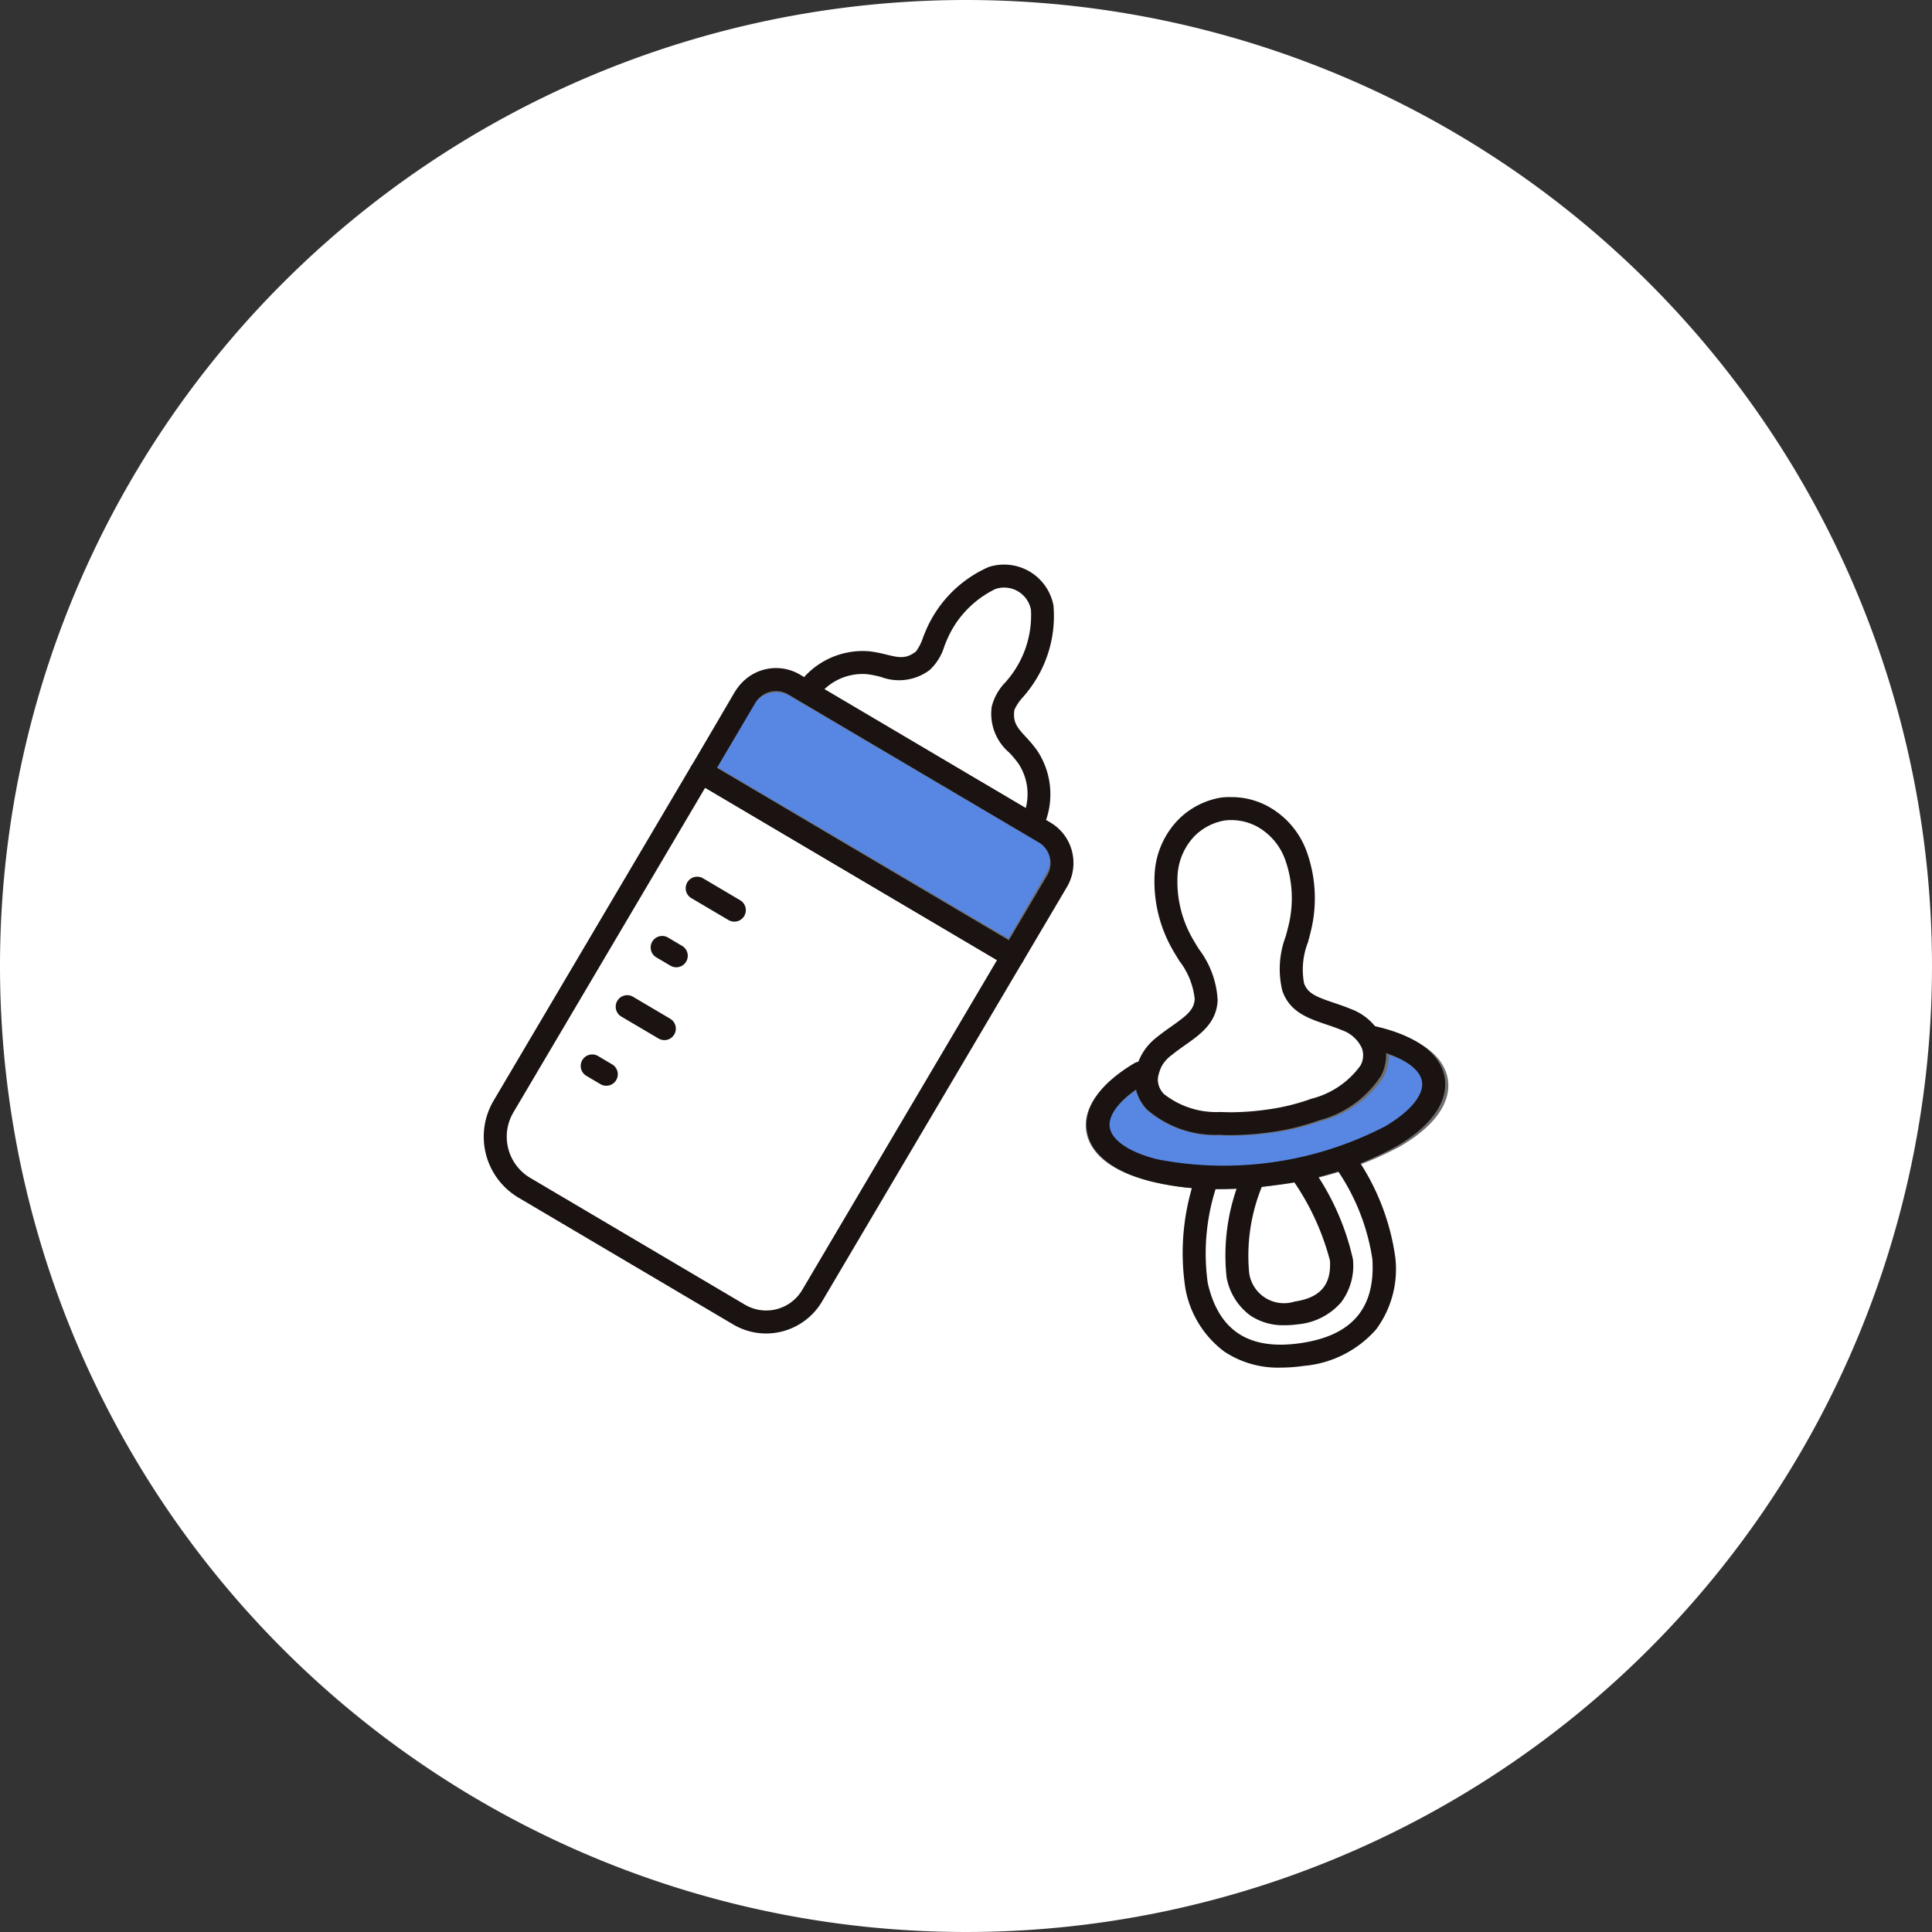 <svg xmlns="http://www.w3.org/2000/svg" width="84" height="84"><rect width="100%" height="100%" fill="#333333" stroke="none"/><g data-name="グループ 8600"><path data-name="パス 35194" d="M42 0A42 42 0 110 42 42 42 0 0142 0z" fill="#fff"/><g data-name="グループ 8354"><path data-name="パス 29063" d="M49.897 46.575a1.358 1.358 0 00.343 1.356 4.169 4.169 0 002.823.933 11.286 11.286 0 002.124-.1 10.145 10.145 0 002.068-.486 4.271 4.271 0 002.458-1.673 1.358 1.358 0 00-.059-1.422.074.074 0 01.064-.016c1.569.333 2.617.985 2.739 1.857.229 1.635-2.885 3.422-6.956 3.992s-7.557-.293-7.786-1.928c-.115-.817.606-1.673 1.866-2.4a1.246 1.246 0 01.316-.117" fill="#5787e2"/><path data-name="パス 29063 - アウトライン" d="M53.051 51.695a11.06 11.06 0 01-3.879-.6c-1.467-.566-1.87-1.364-1.95-1.934-.141-1.006.609-2.036 2.112-2.9h.007a1.715 1.715 0 01.462-.17l.807-.156-.232.788a.86.86 0 00.229.874 3.761 3.761 0 002.481.775c.186.009.354.013.513.013a11.909 11.909 0 001.518-.11 9.556 9.556 0 001.968-.461 3.855 3.855 0 002.183-1.43.859.859 0 00-.031-.919l-.264-.4.388-.28a.583.583 0 01.343-.113.551.551 0 01.125.014c1.864.4 2.973 1.2 3.123 2.275.141 1.006-.608 2.036-2.111 2.9a15.1 15.1 0 01-5.27 1.658 18.242 18.242 0 01-2.522.176zm-3.661-4.29c-.811.552-1.245 1.139-1.178 1.617.116.831 1.816 1.673 4.839 1.673a17.249 17.249 0 002.382-.171 14.089 14.089 0 004.911-1.535c1.092-.627 1.7-1.334 1.619-1.892-.068-.485-.643-.926-1.58-1.233a1.959 1.959 0 01-.225.973 4.654 4.654 0 01-2.733 1.915 10.711 10.711 0 01-2.16.509h-.016a12.856 12.856 0 01-1.649.119c-.175 0-.358 0-.56-.014a4.611 4.611 0 01-3.165-1.091 1.967 1.967 0 01-.485-.87z" fill="#707070"/><path data-name="パス 29064" d="M53.51 34.657a3.317 3.317 0 011.67.429 3.669 3.669 0 011.612 1.882 5.988 5.988 0 01.211 3.478c-.041.175-.089.353-.136.525a3.26 3.26 0 00-.17 1.776c.154.448.548.6 1.289.85.24.081.488.165.746.272a2.461 2.461 0 011.415 1.352 1.908 1.908 0 01-.1 1.545 4.577 4.577 0 01-2.689 1.941 10.356 10.356 0 01-2.136.521h-.016a12.4 12.4 0 01-1.652.124c-.167 0-.342 0-.534-.013a4.53 4.53 0 01-3.145-1.1 1.909 1.909 0 01-.534-1.453 2.46 2.46 0 01.971-1.7c.217-.177.431-.328.638-.474.639-.451.973-.708.993-1.182a3.263 3.263 0 00-.669-1.654c-.093-.152-.19-.308-.279-.464a5.965 5.965 0 01-.789-3.395 3.665 3.665 0 011.008-2.263 3.4 3.4 0 011.883-.978 2.879 2.879 0 01.413-.019zm1.561 13.587a9.2 9.2 0 001.939-.47 3.767 3.767 0 002.144-1.45.921.921 0 00.058-.752 1.487 1.487 0 00-.865-.781c-.226-.094-.457-.172-.68-.248-.784-.265-1.594-.538-1.915-1.472a4.012 4.012 0 01.15-2.363c.046-.171.09-.333.127-.491a5.012 5.012 0 00-.161-2.865 2.681 2.681 0 00-1.207-1.411 2.361 2.361 0 00-1.152-.285 1.884 1.884 0 00-.269.018 2.432 2.432 0 00-1.288.662 2.678 2.678 0 00-.753 1.7 4.994 4.994 0 00.663 2.792c.081.141.168.284.262.435a4.018 4.018 0 01.817 2.221c-.042.987-.74 1.48-1.416 1.957-.193.136-.392.277-.582.432a1.485 1.485 0 00-.606.995.92.92 0 00.271.7 3.676 3.676 0 002.457.779c.177.008.336.012.488.012a11.447 11.447 0 001.518-.115z" fill="#1a1311"/><path data-name="パス 29065" d="M53.015 51.701a12.251 12.251 0 01-2.941-.326c-1.667-.418-2.667-1.207-2.815-2.22s.586-2.055 2.065-2.931a.5.5 0 01.51.86c-1.075.637-1.668 1.357-1.585 1.926s.856 1.091 2.069 1.395a15.231 15.231 0 009.924-1.444c1.075-.637 1.668-1.357 1.585-1.927-.09-.618-.963-1.162-2.336-1.457a.5.5 0 01.21-.978c1.852.4 2.958 1.211 3.116 2.291.147 1.014-.586 2.055-2.065 2.931a14.636 14.636 0 01-5.2 1.691 17.672 17.672 0 01-2.537.189z" fill="#1a1311"/><path data-name="パス 29066" d="M55.693 59.461a4.218 4.218 0 01-2.468-.7 4.4 4.4 0 01-1.687-2.745 10.161 10.161 0 01.467-4.932.5.5 0 11.962.272 9.321 9.321 0 00-.455 4.435c.478 2.076 1.795 2.93 4.034 2.606s3.256-1.521 3.123-3.648a9.307 9.307 0 00-1.7-4.122.5.5 0 11.845-.535 10.143 10.143 0 011.853 4.594 4.4 4.4 0 01-.834 3.112 4.719 4.719 0 01-3.143 1.588 7.015 7.015 0 01-.997.075z" fill="#1a1311"/><path data-name="パス 29067" d="M55.844 57.618a2.547 2.547 0 01-1.491-.428 2.647 2.647 0 01-1.022-1.651 8.9 8.9 0 01.6-4.3.5.5 0 01.946.324 7.973 7.973 0 00-.568 3.756 1.526 1.526 0 001.98 1.27c1.113-.163 1.6-.729 1.535-1.781a10.938 10.938 0 00-1.585-3.455.5.5 0 01.858-.514 10.953 10.953 0 011.725 3.906 2.645 2.645 0 01-.509 1.874 2.824 2.824 0 01-1.879.96 4.116 4.116 0 01-.59.039z" fill="#1a1311"/><path data-name="パス 29201" d="M44.025 41.499l-13.512-7.955 1.8-3.11a1.656 1.656 0 012.271-.608l10.871 6.4a1.42 1.42 0 01.5 1.937z" fill="#5787e2"/><path data-name="パス 29201 - アウトライン" d="M44.207 42.186l-14.374-8.463 2.047-3.539a2.172 2.172 0 011.874-1.084 2.137 2.137 0 011.083.3l10.871 6.4a1.926 1.926 0 01.68 2.618zm-13.012-8.821l12.651 7.448 1.677-2.9a.923.923 0 00-.321-1.256l-10.871-6.4a1.136 1.136 0 00-.576-.157 1.17 1.17 0 00-1.009.585z" fill="#707070"/><path data-name="パス 29202" d="M33.311 57.978a2.818 2.818 0 01-1.432-.392l-9.336-5.514a3.08 3.08 0 01-1.084-4.214l8.593-14.548a.5.5 0 01.685-.176l13.551 8a.5.5 0 01.176.685l-8.724 14.77a2.833 2.833 0 01-2.429 1.389zm-2.652-23.729L22.32 48.367a2.08 2.08 0 00.732 2.844l9.336 5.514a1.818 1.818 0 002.491-.641l8.469-14.34z" fill="#1a1311"/><path data-name="パス 29203" d="M44.034 42.068a.5.5 0 01-.254-.07l-13.551-8a.5.5 0 01-.176-.685l1.927-3.262a2.045 2.045 0 012.8-.721l10.889 6.432a2.049 2.049 0 01.721 2.8l-1.927 3.262a.5.5 0 01-.43.246zm-12.866-8.68l12.69 7.5 1.673-2.832a1.048 1.048 0 00-.369-1.433l-10.889-6.431a1.046 1.046 0 00-1.433.369z" fill="#1a1311"/><path data-name="パス 29204" d="M45.037 35.915a.5.5 0 01-.477-.65 2.412 2.412 0 00-.284-2.072 4.659 4.659 0 00-.394-.469 2.219 2.219 0 01-.762-2.007 2.342 2.342 0 01.611-1.07c.062-.075.121-.145.165-.2a4.35 4.35 0 00.928-2.931 1.185 1.185 0 00-1.54-.909 4.351 4.351 0 00-2.119 2.228c-.03.067-.063.153-.1.244a2.335 2.335 0 01-.643 1.051 2.219 2.219 0 01-2.125.3 4.68 4.68 0 00-.6-.118 2.412 2.412 0 00-1.951.751.5.5 0 01-.724-.69 3.432 3.432 0 012.782-1.055 5.6 5.6 0 01.728.141c.545.132.845.205 1.287-.128a2.048 2.048 0 00.312-.614c.04-.1.078-.2.119-.291a5.278 5.278 0 012.729-2.771 2.184 2.184 0 012.823 1.667 5.277 5.277 0 01-1.11 3.728 4.72 4.72 0 01-.2.244 2.063 2.063 0 00-.388.571c-.078.548.13.776.51 1.189a5.6 5.6 0 01.475.57 3.432 3.432 0 01.419 2.946.5.5 0 01-.471.345z" fill="#1a1311"/><path data-name="パス 35193" d="M31.926 40.071a.5.5 0 01-.254-.07l-1.613-.952a.5.5 0 01-.177-.685.5.5 0 01.685-.177l1.614.954a.5.5 0 01-.255.931z" fill="#1a1311"/><path data-name="パス 35192" d="M29.404 42.056a.5.5 0 01-.254-.069l-.613-.362a.5.5 0 01-.177-.685.5.5 0 01.685-.176l.613.362a.5.5 0 01-.254.93z" fill="#1a1311"/><path data-name="パス 35191" d="M28.884 45.222a.5.5 0 01-.254-.07l-1.614-.952a.5.5 0 01-.177-.685.5.5 0 01.685-.177l1.614.954a.5.5 0 01-.255.931z" fill="#1a1311"/><path data-name="パス 35190" d="M26.362 47.207a.5.5 0 01-.254-.069l-.613-.362a.5.5 0 01-.177-.685.5.5 0 01.685-.176l.613.362a.5.5 0 01-.254.93z" fill="#1a1311"/></g></g></svg>